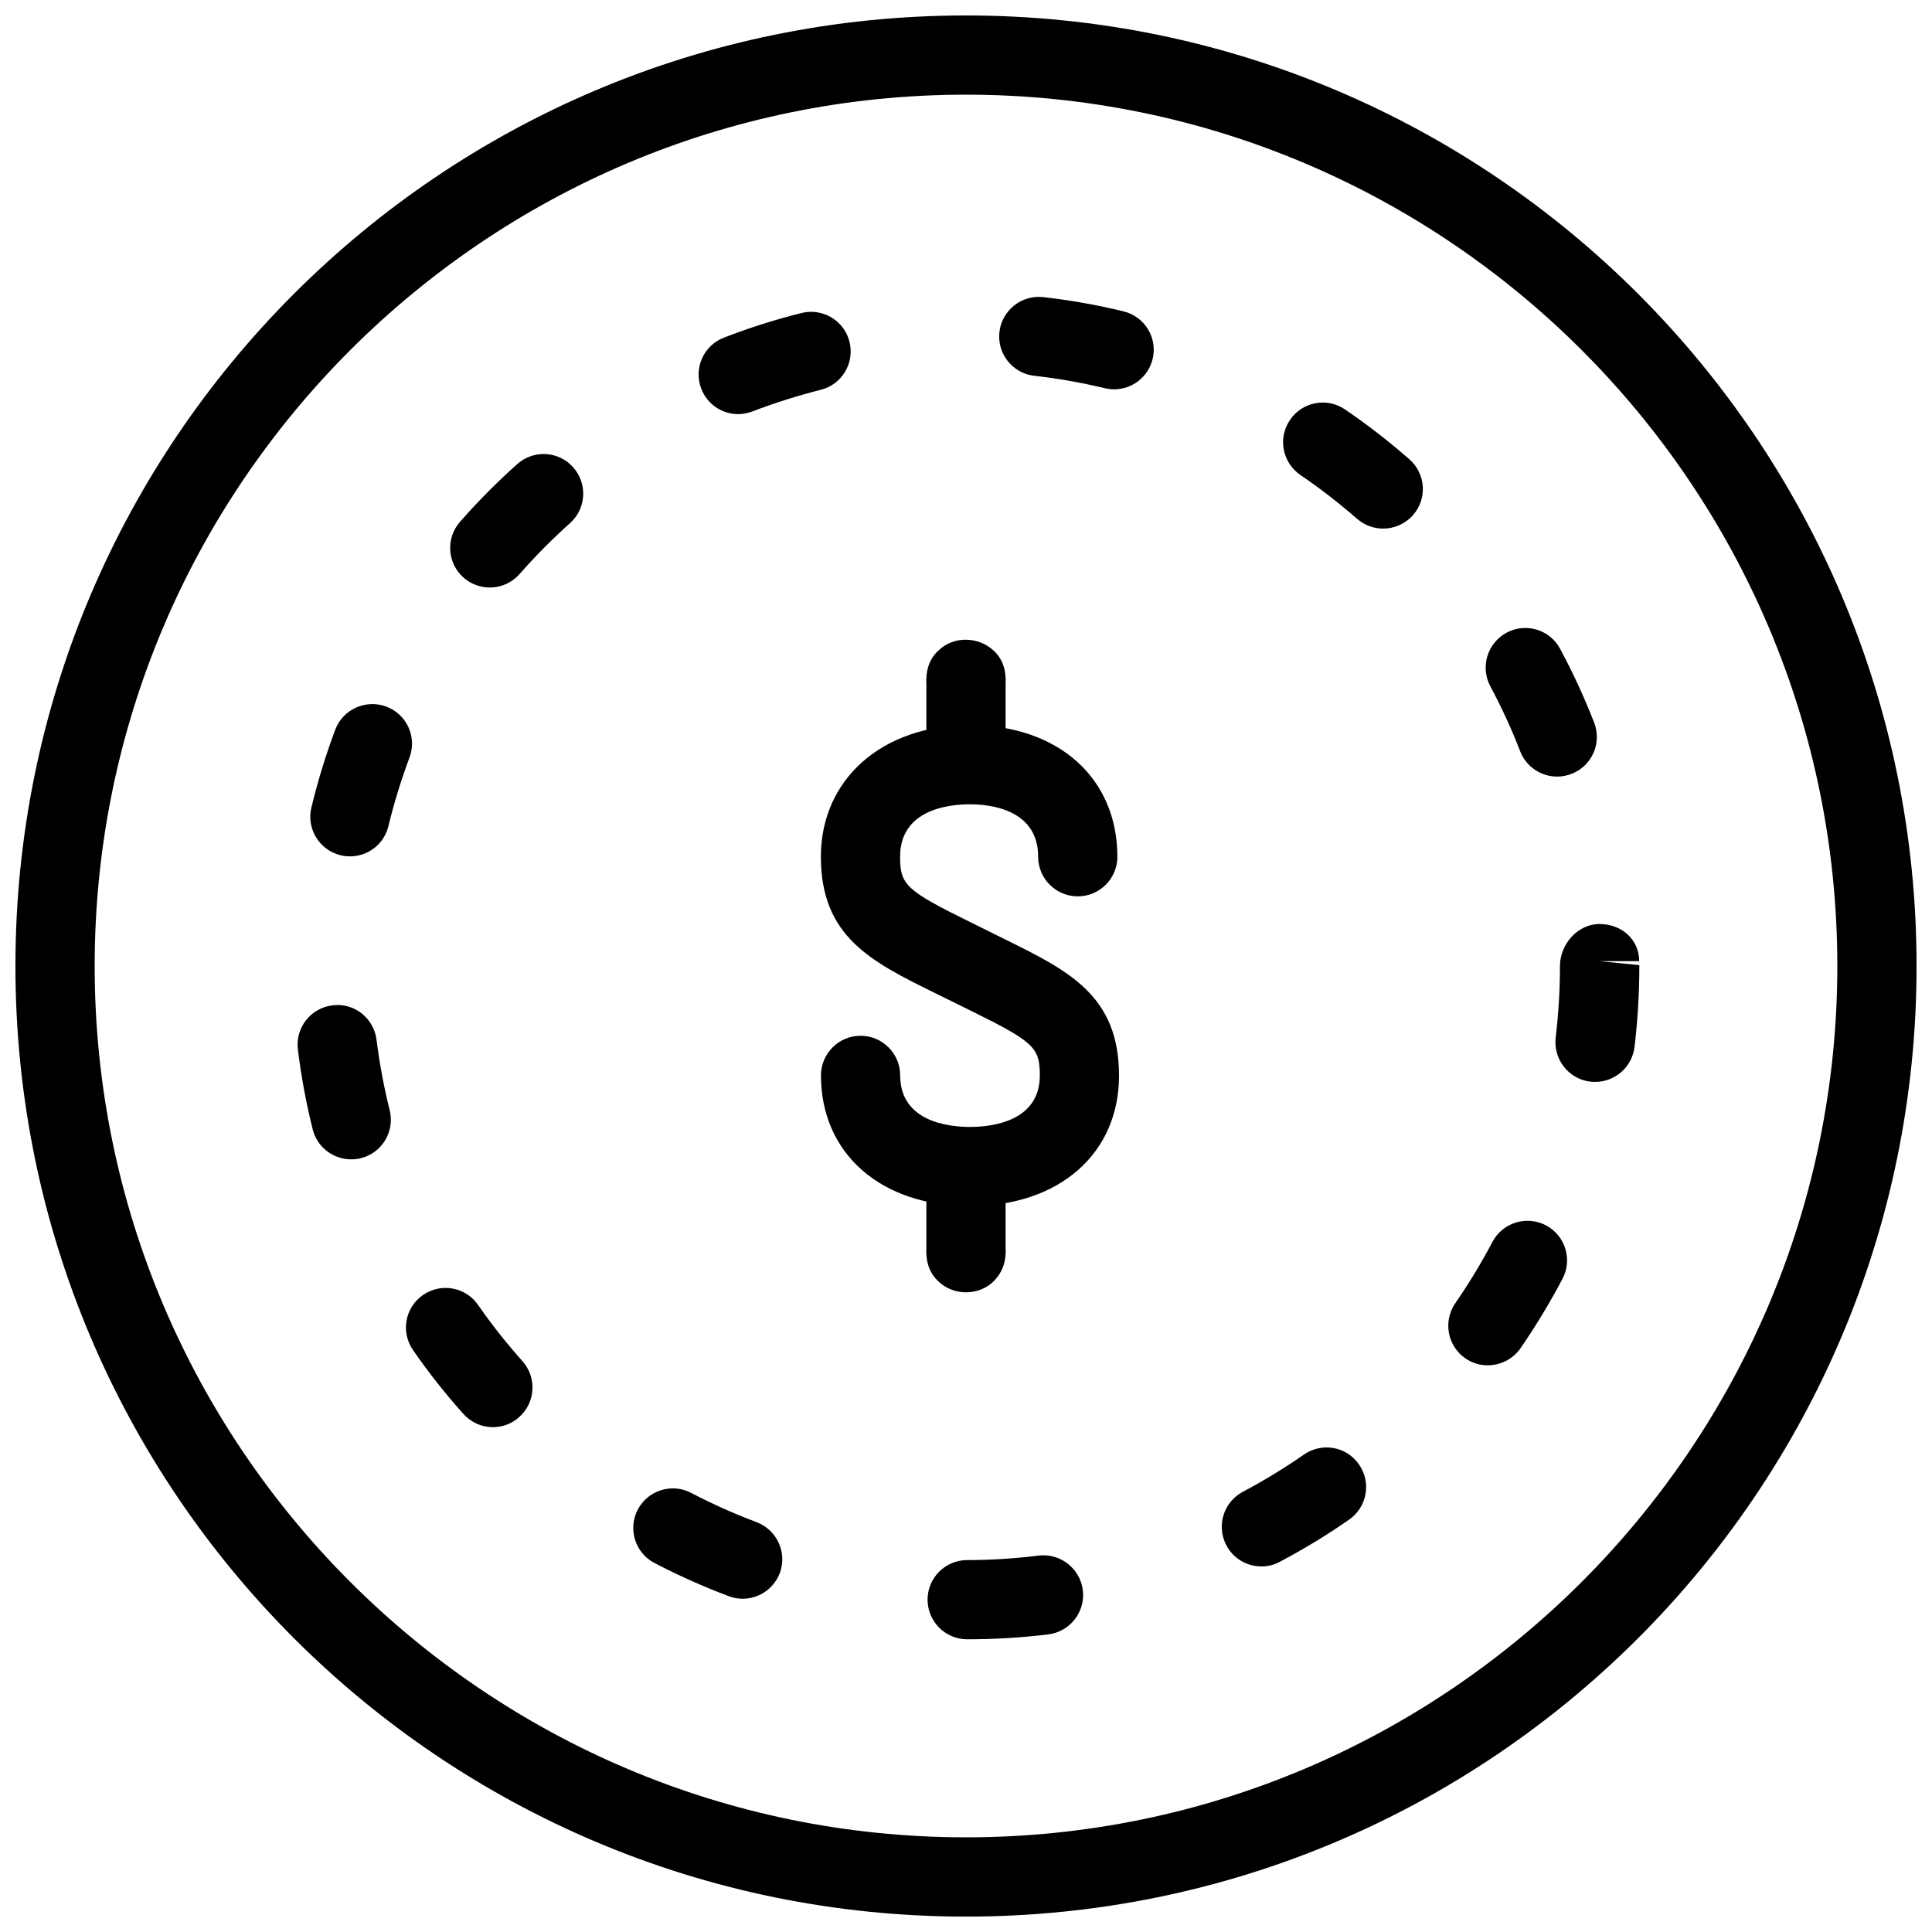 <?xml version="1.0" encoding="UTF-8"?>
<!-- The Best Svg Icon site in the world: iconSvg.co, Visit us! https://iconsvg.co -->
<svg width="800px" height="800px" version="1.1" viewBox="144 144 512 512" xmlns="http://www.w3.org/2000/svg">
 <defs>
  <clipPath id="a">
   <path d="m148.09 148.09h503.81v503.81h-503.81z"/>
  </clipPath>
 </defs>
 <g clip-path="url(#a)">
  <path d="m400 169.09c127.3 0 230.91 103.6 230.91 230.91 0 127.34-103.62 230.91-230.91 230.91-127.32 0-230.91-103.57-230.91-230.91 0-127.32 103.6-230.91 230.91-230.91zm0-20.992c-139.11 0-251.91 112.79-251.91 251.91 0 139.11 112.79 251.91 251.91 251.91 139.11 0 251.91-112.79 251.91-251.91 0-139.11-112.79-251.91-251.91-251.91z"/>
 </g>
 <path d="m400.31 578.43c-5.793 0-10.496-4.723-10.496-10.496 0-5.773 4.68-10.496 10.477-10.496 6.422 0 12.742-0.418 18.977-1.195 5.688-0.691 10.98 3.402 11.691 9.172 0.715 5.75-3.402 11-9.152 11.715-7.031 0.859-14.211 1.301-21.496 1.301zm-59.512-10.746c-1.238 0-2.477-0.23-3.695-0.691-6.758-2.539-13.309-5.481-19.648-8.773-5.144-2.664-7.117-9.047-4.449-14.148 2.688-5.121 9.047-7.137 14.168-4.43 5.606 2.918 11.379 5.519 17.34 7.746 5.414 2.078 8.164 8.102 6.129 13.539-1.617 4.176-5.606 6.758-9.844 6.758zm137.48-8.566c-3.801 0-7.43-2.059-9.277-5.582-2.707-5.164-0.754-11.484 4.367-14.191 5.606-2.981 11.02-6.277 16.184-9.867 4.785-3.316 11.316-2.164 14.609 2.644 3.316 4.766 2.121 11.293-2.625 14.59-5.879 4.094-12.027 7.828-18.391 11.188-1.555 0.859-3.234 1.219-4.871 1.219zm-203.66-36.902c-2.898 0-5.75-1.195-7.828-3.527-4.785-5.332-9.238-10.98-13.328-16.898-3.316-4.766-2.141-11.293 2.625-14.59 4.766-3.316 11.316-2.141 14.609 2.625 3.609 5.207 7.535 10.16 11.754 14.883 3.863 4.344 3.484 10.957-0.859 14.84-1.996 1.805-4.473 2.664-6.969 2.664zm263.66-16.395c-2.059 0-4.113-0.566-5.918-1.828-4.785-3.297-5.984-9.824-2.707-14.609 3.609-5.207 6.887-10.621 9.844-16.246 2.707-5.144 9.09-7.094 14.191-4.41 5.121 2.688 7.094 9.07 4.387 14.168-3.359 6.383-7.094 12.531-11.125 18.41-2.059 2.918-5.332 4.512-8.668 4.512zm-301.23-54.582c-4.703 0-8.984-3.168-10.18-7.957-1.723-6.887-3.043-13.98-3.926-21.16-0.715-5.731 3.379-10.98 9.133-11.691 5.773-0.777 10.98 3.359 11.715 9.133 0.797 6.359 1.953 12.574 3.484 18.66 1.387 5.625-2.035 11.336-7.641 12.699-0.883 0.25-1.742 0.316-2.582 0.316zm329.7-20.527c-0.441 0-0.859-0.02-1.301-0.062-5.75-0.691-9.844-5.918-9.172-11.715 0.734-6.191 1.133-12.555 1.133-18.934 0-5.793 4.703-11.125 10.496-11.125s10.496 4.074 10.496 9.844h-10.453l10.496 1.051c0 7.516-0.441 14.672-1.281 21.707-0.652 5.332-5.207 9.238-10.41 9.238zm-330-59.766c-0.82 0-1.66-0.082-2.477-0.293-5.648-1.363-9.109-7.031-7.746-12.68 1.699-7.012 3.82-13.918 6.32-20.594 2.035-5.438 8.125-8.125 13.52-6.129 5.438 2.035 8.188 8.082 6.152 13.52-2.203 5.898-4.074 11.945-5.582 18.156-1.156 4.809-5.438 8.02-10.18 8.02zm319.9-21.141c-4.199 0-8.188-2.562-9.781-6.695-2.289-5.941-4.953-11.691-7.914-17.234-2.731-5.102-0.797-11.461 4.324-14.211 5.102-2.731 11.461-0.82 14.191 4.324 3.379 6.277 6.383 12.805 9.004 19.523 2.098 5.414-0.609 11.504-6.023 13.582-1.258 0.484-2.562 0.715-3.801 0.715zm-282.85-50.105c-2.457 0-4.934-0.859-6.926-2.602-4.367-3.82-4.785-10.453-0.965-14.82 4.746-5.394 9.805-10.496 15.156-15.281 4.324-3.863 10.957-3.504 14.82 0.82 3.863 4.324 3.504 10.957-0.82 14.82-4.723 4.219-9.195 8.734-13.371 13.496-2.078 2.352-4.996 3.57-7.894 3.57zm236.75-15.617c-2.457 0-4.914-0.859-6.926-2.602-4.766-4.156-9.762-8.039-15.008-11.609-4.785-3.273-6.023-9.805-2.75-14.59 3.254-4.809 9.805-6.047 14.59-2.769 5.941 4.051 11.629 8.461 17.023 13.184 4.387 3.84 4.809 10.453 0.988 14.82-2.098 2.352-5.016 3.57-7.914 3.57zm-170.92-30.336c-4.219 0-8.188-2.562-9.781-6.719-2.098-5.414 0.609-11.484 6.023-13.562 6.656-2.582 13.496-4.746 20.508-6.508 5.625-1.406 11.336 1.973 12.742 7.621 1.406 5.625-1.996 11.336-7.621 12.723-6.172 1.574-12.219 3.484-18.094 5.731-1.258 0.461-2.519 0.715-3.777 0.715zm99.629-6.57c-0.82 0-1.637-0.105-2.457-0.293-6.109-1.469-12.344-2.582-18.727-3.297-5.731-0.652-9.867-5.856-9.215-11.609 0.652-5.75 5.898-9.887 11.609-9.238 7.223 0.82 14.316 2.078 21.203 3.758 5.668 1.344 9.152 6.992 7.789 12.637-1.176 4.809-5.457 8.039-10.203 8.039z"/>
 <path d="m401.05 463.64c-23.617 0-39.484-13.918-39.484-34.656 0-5.773 4.703-10.496 10.496-10.496 5.793 0 10.496 4.723 10.496 10.496 0 12.344 12.93 13.664 18.492 13.664s18.516-1.324 18.516-13.664c0-7.43-1.594-8.902-18.621-17.297l-9.152-4.512c-16.898-8.332-30.25-14.906-30.25-36.129 0-20.531 16.227-34.891 39.484-34.891 23.387 0 39.086 14 39.086 34.891 0 5.793-4.703 10.496-10.496 10.496s-10.496-4.703-10.496-10.496c0-12.531-12.66-13.898-18.094-13.898-5.562 0-18.492 1.344-18.492 13.898 0 7.473 1.555 8.922 18.535 17.297l9.152 4.535c16.941 8.355 30.332 14.926 30.332 36.168 0 20.676-15.871 34.594-39.508 34.594z"/>
 <path d="m400 334.5c-2.731 0-5.457-1.258-7.348-3.148-2.098-1.891-3.148-4.617-3.148-7.348 0-2.938 1.051-5.668 3.148-7.559 3.988-3.988 10.707-3.777 14.695 0 2.098 1.891 3.148 4.617 3.148 7.559 0 2.707-1.051 5.246-3.148 7.348-1.891 1.891-4.617 3.148-7.348 3.148z"/>
 <path d="m389.5 323.9h20.992v25.379h-20.992z"/>
 <path d="m400 486.48c-2.731 0-5.457-1.051-7.348-2.938-2.098-1.891-3.148-4.617-3.148-7.559 0-2.707 1.051-5.246 3.148-7.367 3.988-3.969 10.914-3.969 14.695 0 2.098 2.121 3.148 4.66 3.148 7.367 0 2.731-1.051 5.457-3.148 7.559-1.891 1.891-4.617 2.938-7.348 2.938z"/>
 <path d="m389.5 450.71h20.992v25.379h-20.992z"/>
</svg>